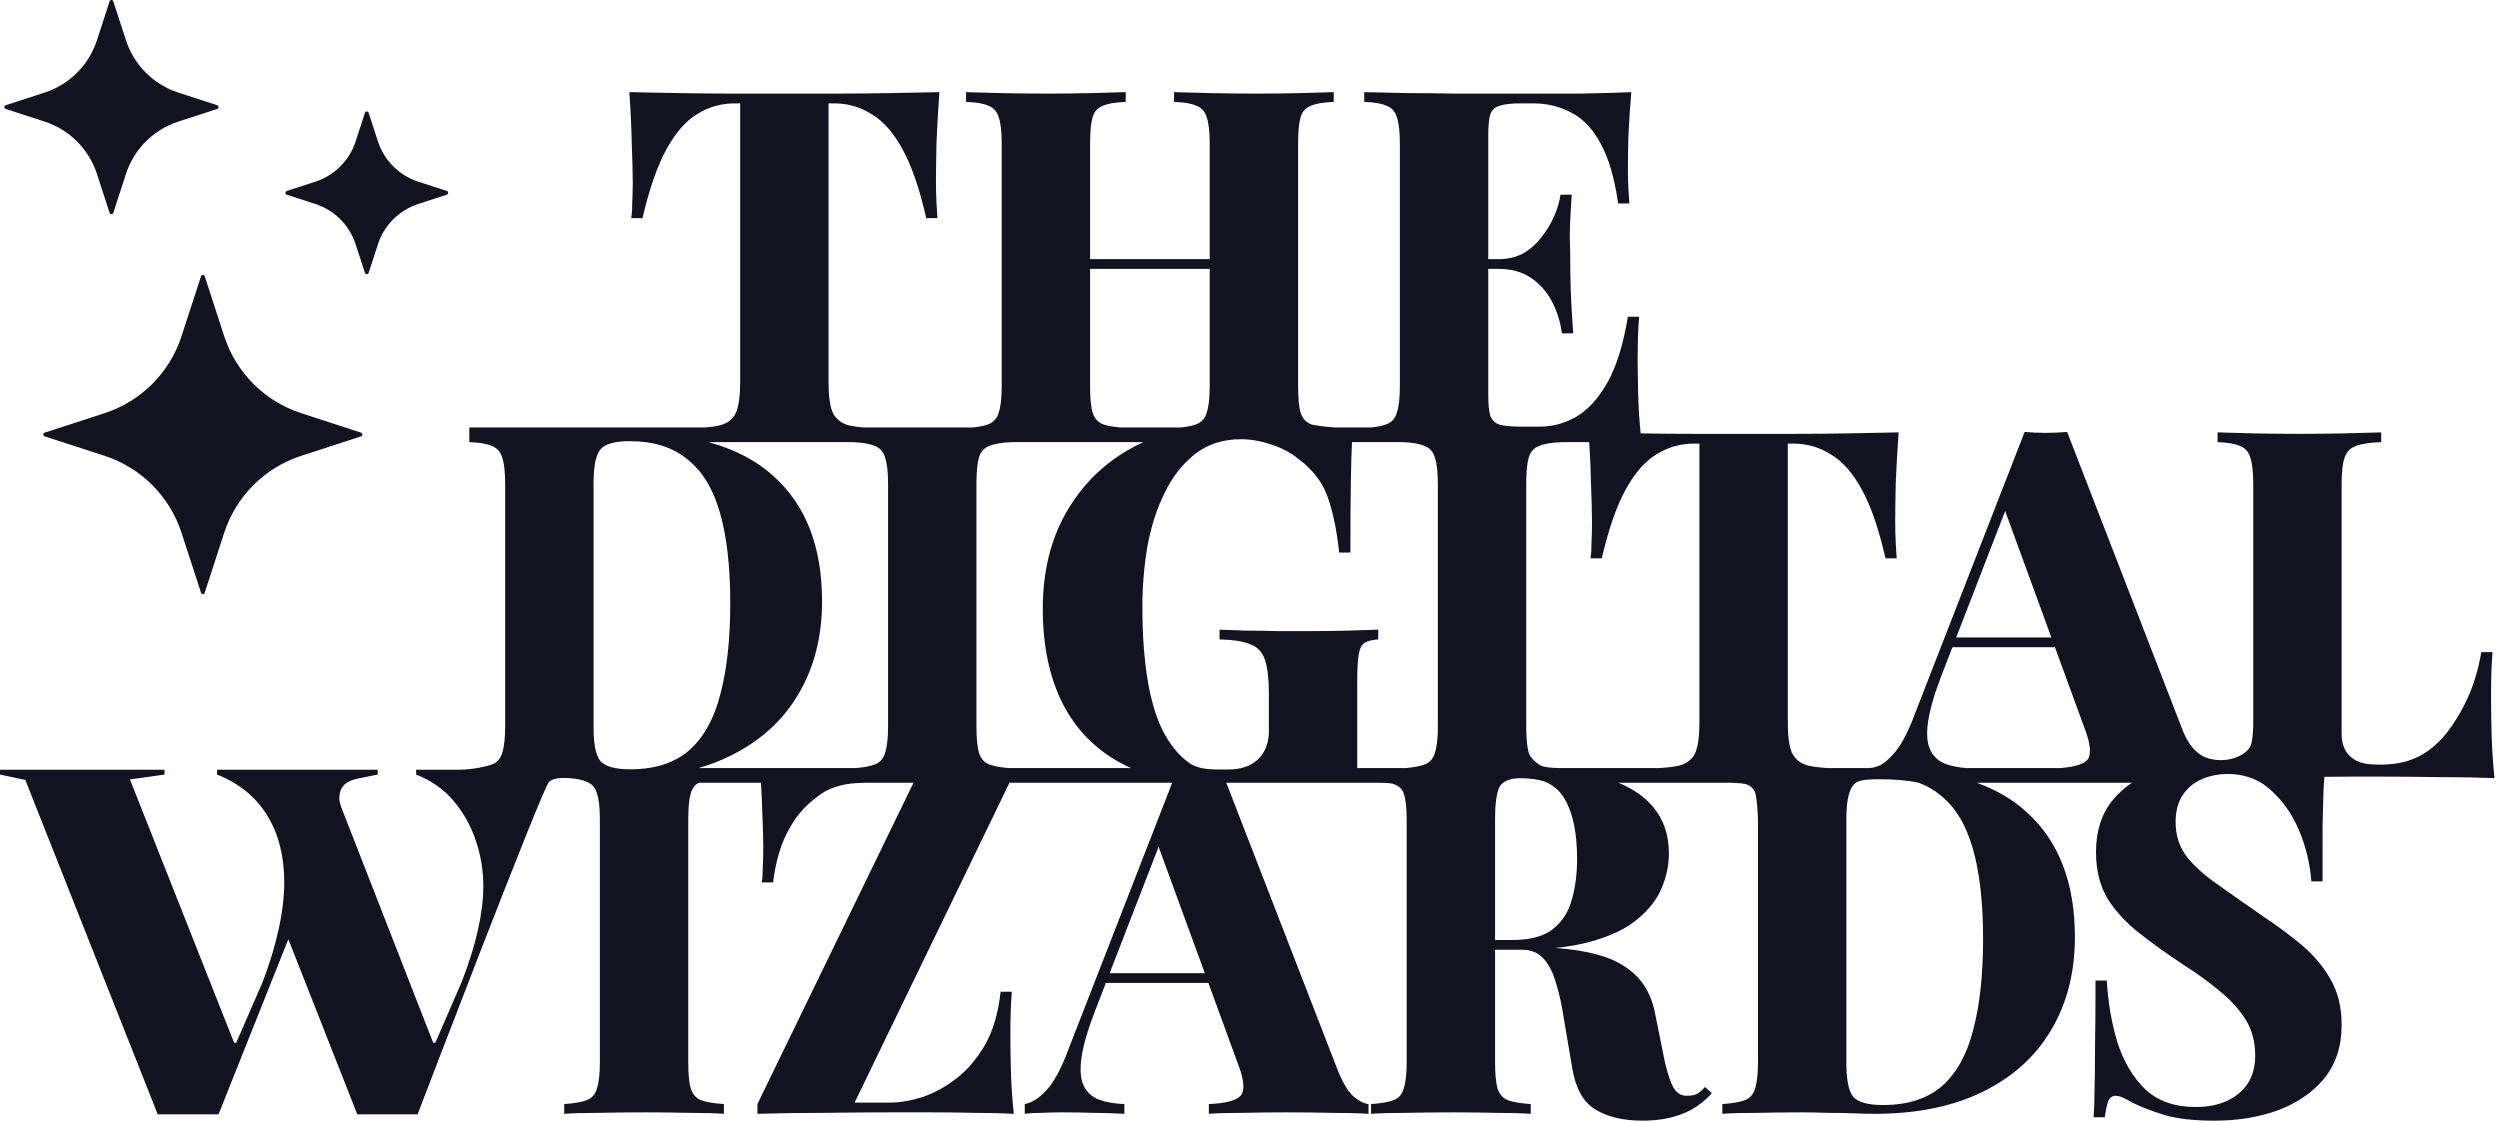 <?xml version="1.0" encoding="utf-8"?>
<svg xmlns="http://www.w3.org/2000/svg" fill="none" height="100%" overflow="visible" preserveAspectRatio="none" style="display: block;" viewBox="0 0 256 115" width="100%">
<g id="Group 43">
<path clip-rule="evenodd" d="M95.893 14.735C95.96 13.035 96.06 11.268 96.193 9.435C94.66 9.468 92.96 9.501 91.093 9.535C89.227 9.568 87.343 9.585 85.443 9.585H75.243C73.377 9.585 71.493 9.568 69.593 9.535C67.727 9.501 66.01 9.468 64.443 9.435C64.577 11.268 64.66 13.035 64.693 14.735C64.76 16.435 64.793 17.735 64.793 18.635C64.793 19.368 64.777 20.052 64.743 20.685C64.743 21.318 64.71 21.868 64.643 22.335H65.793C66.493 19.335 67.31 16.985 68.243 15.285C69.177 13.585 70.227 12.385 71.393 11.685C72.56 10.951 73.843 10.585 75.243 10.585H75.793V39.135C75.793 40.502 75.66 41.518 75.393 42.185C75.127 42.852 74.593 43.301 73.793 43.535C73.351 43.645 72.802 43.725 72.146 43.775H48.057V45.275H48.079V45.276C49.112 45.309 49.879 45.443 50.379 45.676C50.912 45.876 51.262 46.276 51.429 46.876C51.629 47.443 51.729 48.343 51.729 49.576V74.376C51.729 75.576 51.629 76.476 51.429 77.076C51.262 77.676 50.912 78.076 50.379 78.276C49.879 78.476 48.409 78.796 47.155 78.817L47.155 78.818H42.614V79.316C44.143 79.914 45.406 80.795 46.402 81.958C47.399 83.121 48.163 84.466 48.695 85.995C49.227 87.523 49.492 89.102 49.492 90.73C49.492 92.092 49.31 93.587 48.944 95.215C48.579 96.844 48.031 98.605 47.3 100.499L44.577 106.779H44.359L34.941 82.649C34.922 82.585 34.903 82.523 34.883 82.462C34.814 82.239 34.748 82.028 34.748 81.779C34.748 80.74 35.178 80.059 36.581 79.736L38.677 79.316V78.818H22.229V79.316C24.489 80.213 26.2 81.609 27.363 83.503C28.526 85.397 29.107 87.673 29.107 90.331C29.107 91.826 28.908 93.471 28.509 95.265C28.11 97.059 27.546 98.887 26.815 100.748L24.185 106.779H23.974L13.308 79.814L16.846 79.316V78.818H0V79.316L2.592 79.864L16.149 114.105H22.379C22.379 114.105 26.096 104.775 29.526 96.177L36.584 114.105H42.764C42.764 114.105 55.485 80.81 56.221 80.064C56.603 79.676 57.476 79.631 58.228 79.677C59.037 79.731 59.653 79.857 60.077 80.055C60.611 80.255 60.961 80.655 61.127 81.255C61.327 81.822 61.427 82.722 61.427 83.955V108.755C61.427 109.955 61.327 110.855 61.127 111.455C60.961 112.055 60.611 112.455 60.077 112.655C59.577 112.855 58.811 112.988 57.777 113.055V114.055C58.677 113.988 59.877 113.955 61.377 113.955C62.877 113.922 64.477 113.905 66.177 113.905C67.644 113.905 69.094 113.922 70.527 113.955C71.994 113.955 73.194 113.988 74.127 114.055V113.055C73.094 112.988 72.311 112.855 71.777 112.655C71.277 112.455 70.927 112.055 70.727 111.455C70.561 110.855 70.477 109.955 70.477 108.755V83.955C70.477 82.722 70.561 81.822 70.727 81.255C70.871 80.737 71.151 80.369 71.568 80.149H77.922C77.992 81.215 78.038 82.251 78.061 83.255C78.128 84.722 78.161 85.855 78.161 86.655C78.161 87.388 78.144 88.072 78.111 88.705C78.111 89.338 78.078 89.888 78.011 90.355H79.161C79.428 88.288 79.911 86.588 80.611 85.255C81.311 83.888 82.161 82.805 83.161 82.005L83.187 81.984C84.168 81.199 84.584 80.866 85.945 80.466C87.026 80.148 88.455 80.149 89.568 80.15L89.729 80.15L89.746 80.149H93.544L77.561 113.055V114.055C79.694 113.988 81.978 113.955 84.411 113.955C86.844 113.922 89.161 113.905 91.361 113.905H95.361C96.828 113.905 98.294 113.922 99.761 113.955C101.228 113.955 102.578 113.988 103.811 114.055C103.644 112.455 103.544 110.922 103.511 109.455C103.478 107.988 103.461 106.855 103.461 106.055C103.461 104.222 103.511 102.722 103.611 101.555H102.461C102.228 103.722 101.694 105.538 100.861 107.005C100.028 108.438 99.044 109.588 97.911 110.455C96.778 111.322 95.611 111.955 94.411 112.355C93.244 112.722 92.144 112.905 91.111 112.905H87.511L103.372 80.149L120.036 80.149L109.387 107.505C108.654 109.471 107.904 110.855 107.137 111.655C106.404 112.455 105.67 112.921 104.937 113.055V114.055C105.437 113.988 106.02 113.955 106.687 113.955C107.387 113.921 108.07 113.905 108.737 113.905C109.87 113.905 110.92 113.921 111.887 113.955C112.887 113.955 113.97 113.988 115.137 114.055V113.055C114.137 113.021 113.27 112.871 112.537 112.605C111.837 112.338 111.32 111.871 110.987 111.205C110.654 110.538 110.57 109.588 110.737 108.355C110.904 107.121 111.37 105.505 112.137 103.505L113.241 100.655H123.739L126.737 108.855C127.404 110.555 127.504 111.671 127.037 112.205C126.57 112.705 125.487 112.988 123.787 113.055V114.055C124.654 113.988 125.804 113.955 127.237 113.955C128.67 113.921 130.187 113.905 131.787 113.905C133.32 113.905 134.82 113.921 136.287 113.955C137.787 113.955 139.07 113.988 140.137 114.055V113.055C139.704 113.021 139.204 112.771 138.637 112.305C138.104 111.838 137.587 111.021 137.087 109.855L125.571 80.149H140.507C140.74 80.155 140.965 80.157 141.178 80.159C141.867 80.167 142.435 80.172 142.764 80.305C143.211 80.484 143.561 80.734 143.745 81.255C143.945 81.822 144.045 82.722 144.045 83.955V108.755C144.045 109.955 143.945 110.855 143.745 111.455C143.578 112.055 143.228 112.455 142.695 112.655C142.195 112.855 141.428 112.988 140.395 113.055V114.055C141.295 113.988 142.495 113.955 143.995 113.955C145.495 113.922 147.095 113.905 148.795 113.905C150.261 113.905 151.711 113.922 153.145 113.955C154.611 113.955 155.811 113.988 156.745 114.055V113.055C155.711 112.988 154.928 112.855 154.395 112.655C153.895 112.455 153.545 112.055 153.345 111.455C153.178 110.855 153.095 109.955 153.095 108.755V97.255H155.845C156.811 97.255 157.561 97.572 158.095 98.205C158.628 98.805 159.045 99.638 159.345 100.705C159.678 101.772 159.945 102.988 160.145 104.355L160.995 109.355C161.328 111.422 162.111 112.838 163.345 113.605C164.611 114.372 166.228 114.755 168.195 114.755C169.695 114.755 171.011 114.538 172.145 114.105C173.278 113.705 174.328 112.988 175.295 111.955L174.595 111.305C174.328 111.605 174.061 111.838 173.795 112.005C173.528 112.138 173.211 112.205 172.845 112.205C172.245 112.238 171.778 112.005 171.445 111.505C171.111 110.972 170.795 110.072 170.495 108.805L169.445 103.605C169.011 101.538 167.978 99.988 166.345 98.955C164.788 97.918 162.428 97.29 159.264 97.073C160.645 96.932 161.871 96.709 162.945 96.405C164.978 95.838 166.561 95.072 167.695 94.105C168.861 93.138 169.678 92.088 170.145 90.955C170.645 89.788 170.895 88.605 170.895 87.405C170.895 85.505 170.361 83.922 169.295 82.655C168.444 81.618 167.254 80.783 165.724 80.149H177.144C177.873 80.174 178.511 80.22 178.761 80.294C179.21 80.427 179.67 80.754 179.783 81.366C179.926 82.145 179.969 82.813 180.019 83.955V108.755C180.019 109.955 179.919 110.855 179.719 111.455C179.553 112.055 179.203 112.455 178.669 112.655C178.169 112.855 177.403 112.988 176.369 113.055V114.055C177.269 113.988 178.469 113.955 179.969 113.955C181.469 113.922 183.003 113.905 184.569 113.905C185.336 113.905 186.186 113.922 187.119 113.955C188.086 113.955 189.003 113.972 189.869 114.005C190.736 114.038 191.436 114.055 191.969 114.055C196.269 114.055 199.953 113.305 203.019 111.805C206.086 110.305 208.419 108.205 210.019 105.505C211.653 102.772 212.469 99.588 212.469 95.955C212.469 90.388 210.819 86.122 207.519 83.155C206.135 81.883 204.433 80.881 202.413 80.149H218.317C217.541 80.666 216.863 81.285 216.282 82.007C215.182 83.373 214.632 85.123 214.632 87.257C214.632 89.123 215.032 90.723 215.832 92.057C216.665 93.357 217.765 94.54 219.132 95.607C220.499 96.673 221.965 97.723 223.532 98.757C224.999 99.69 226.282 100.623 227.382 101.557C228.482 102.457 229.349 103.423 229.982 104.457C230.615 105.49 230.932 106.707 230.932 108.107C230.932 109.24 230.665 110.207 230.132 111.007C229.598 111.773 228.882 112.357 227.982 112.757C227.082 113.157 226.032 113.357 224.832 113.357C222.698 113.357 220.982 112.757 219.682 111.557C218.415 110.323 217.465 108.723 216.832 106.757C216.232 104.79 215.865 102.673 215.732 100.407H214.582C214.582 103.14 214.565 105.39 214.532 107.157C214.532 108.923 214.515 110.373 214.482 111.507C214.482 112.607 214.449 113.573 214.382 114.407H215.532C215.632 113.673 215.749 113.123 215.882 112.757C216.049 112.39 216.299 112.207 216.632 112.207C217.032 112.207 217.598 112.44 218.332 112.907C219.232 113.34 220.315 113.757 221.582 114.157C222.882 114.557 224.615 114.757 226.782 114.757C229.115 114.757 231.265 114.407 233.232 113.707C235.199 112.973 236.782 111.89 237.982 110.457C239.182 108.99 239.782 107.157 239.782 104.957C239.782 103.123 239.398 101.557 238.632 100.257C237.898 98.957 236.915 97.79 235.682 96.757C234.448 95.723 233.049 94.69 231.482 93.657C229.515 92.29 227.882 91.14 226.582 90.207C225.315 89.273 224.365 88.357 223.732 87.457C223.099 86.523 222.782 85.423 222.782 84.157C222.782 82.787 223.164 81.697 223.928 80.888C224.325 80.415 224.9 80.017 225.594 79.731C225.68 79.694 225.767 79.659 225.855 79.627C225.859 79.627 225.863 79.627 225.867 79.627C226.086 79.55 226.314 79.484 226.552 79.429C226.59 79.42 226.629 79.412 226.668 79.404C226.692 79.399 226.715 79.394 226.739 79.389L226.761 79.385C226.782 79.38 226.803 79.376 226.824 79.373C227.135 79.315 227.458 79.277 227.79 79.262L227.793 79.262C227.904 79.257 228.016 79.254 228.129 79.254C228.685 79.254 229.219 79.316 229.715 79.431C229.951 79.485 230.179 79.552 230.396 79.629C230.4 79.629 230.404 79.629 230.407 79.629C231.194 79.903 231.902 80.329 232.532 80.907C233.765 82.007 234.732 83.39 235.432 85.057C236.132 86.723 236.548 88.457 236.682 90.257H237.832V84.407C237.865 82.907 237.898 81.707 237.932 80.807C237.965 80.357 237.994 79.937 238.019 79.546C238.953 79.533 239.841 79.526 240.682 79.526H243.982C245.648 79.526 247.548 79.543 249.682 79.576C251.815 79.576 253.732 79.609 255.432 79.676C255.265 78.009 255.165 76.409 255.132 74.876C255.098 73.309 255.082 72.109 255.082 71.276C255.082 69.443 255.132 67.943 255.232 66.776H254.082C253.815 68.409 253.365 69.943 252.732 71.376C252.098 72.776 251.348 74.026 250.482 75.126C248.352 77.748 245.93 78.429 243.065 78.276C241.428 78.276 239.782 77.462 239.782 75.176V49.576C239.782 48.343 239.882 47.443 240.082 46.876C240.282 46.276 240.665 45.876 241.232 45.676C241.832 45.443 242.698 45.309 243.832 45.276V44.276C242.832 44.309 241.582 44.343 240.082 44.376C238.582 44.409 237.048 44.426 235.482 44.426C233.782 44.426 232.182 44.409 230.682 44.376C229.182 44.343 227.982 44.309 227.082 44.276V45.276C228.115 45.309 228.882 45.443 229.382 45.676C229.915 45.876 230.265 46.276 230.432 46.876C230.632 47.443 230.732 48.343 230.732 49.576V74.275C230.713 75.132 230.636 76.113 230.382 76.529C229.935 77.26 228.391 78.154 226.401 77.727C224.862 77.398 224.051 76.058 223.592 75.005L223.2 73.991L223.228 73.987H223.198L211.674 44.226C211.008 44.292 210.274 44.326 209.474 44.326C208.708 44.326 207.991 44.292 207.324 44.226L196.074 73.126C195.341 75.093 194.591 76.476 193.824 77.276C193.121 78.043 192.485 78.604 191.348 78.649H187.255C186.357 78.606 185.628 78.516 185.07 78.376C184.304 78.143 183.77 77.693 183.47 77.026C183.204 76.359 183.07 75.343 183.07 73.976V45.426H183.67C185.037 45.426 186.304 45.793 187.47 46.526C188.67 47.226 189.737 48.443 190.67 50.176C191.604 51.876 192.404 54.209 193.07 57.176H194.22C194.187 56.709 194.154 56.159 194.12 55.526C194.087 54.893 194.07 54.209 194.07 53.476C194.07 52.576 194.087 51.276 194.12 49.576C194.187 47.876 194.287 46.109 194.42 44.276C192.887 44.309 191.187 44.343 189.32 44.376C187.454 44.409 185.57 44.426 183.67 44.426H173.47C171.663 44.426 169.839 44.41 168 44.379C167.861 42.943 167.776 41.562 167.746 40.235C167.712 38.768 167.696 37.635 167.696 36.835C167.696 35.035 167.746 33.568 167.846 32.435H166.696C166.229 35.268 165.529 37.518 164.596 39.185C163.662 40.818 162.596 41.985 161.396 42.685C160.229 43.352 158.996 43.685 157.696 43.685H155.646C154.746 43.685 154.046 43.618 153.546 43.485C153.079 43.318 152.762 43.002 152.596 42.535C152.462 42.035 152.396 41.301 152.396 40.335V27.535H153.446C154.746 27.535 155.846 27.835 156.746 28.435C157.646 29.035 158.362 29.835 158.896 30.835C159.429 31.835 159.779 32.935 159.946 34.135H161.096C160.962 32.235 160.879 30.785 160.846 29.785C160.812 28.785 160.796 27.868 160.796 27.035C160.796 26.201 160.779 25.285 160.746 24.285C160.746 23.285 160.812 21.835 160.946 19.935H159.796C159.696 20.635 159.479 21.368 159.146 22.135C158.812 22.901 158.379 23.618 157.846 24.285C157.346 24.951 156.729 25.502 155.996 25.935C155.262 26.335 154.412 26.535 153.446 26.535H152.396V13.935C152.396 12.935 152.462 12.201 152.596 11.735C152.762 11.268 153.079 10.968 153.546 10.835C154.046 10.668 154.746 10.585 155.646 10.585H156.996C158.429 10.585 159.729 10.901 160.896 11.535C162.096 12.135 163.096 13.185 163.896 14.685C164.729 16.185 165.329 18.235 165.696 20.835H166.846C166.812 20.435 166.779 19.918 166.746 19.285C166.712 18.651 166.696 18.002 166.696 17.335C166.696 16.568 166.712 15.451 166.746 13.985C166.812 12.518 166.912 11.002 167.046 9.435C165.512 9.501 163.762 9.551 161.796 9.585H148.896C147.362 9.551 145.796 9.535 144.196 9.535C142.629 9.501 141.129 9.468 139.696 9.435V10.435C140.729 10.468 141.496 10.601 141.996 10.835C142.529 11.035 142.879 11.435 143.046 12.035C143.246 12.601 143.346 13.502 143.346 14.735V39.535C143.346 40.735 143.246 41.635 143.046 42.235C142.879 42.835 142.529 43.235 141.996 43.435C141.617 43.587 141.084 43.7 140.398 43.775H136.709C135.744 43.7 134.629 43.587 134.224 43.435C133.724 43.235 133.374 42.835 133.174 42.235C133.008 41.635 132.924 40.735 132.924 39.535V14.735C132.924 13.502 133.008 12.601 133.174 12.035C133.341 11.435 133.691 11.035 134.224 10.835C134.758 10.601 135.541 10.468 136.574 10.435V9.435C135.708 9.468 134.558 9.501 133.124 9.535C131.724 9.568 130.208 9.585 128.574 9.585C127.041 9.585 125.508 9.568 123.974 9.535C122.441 9.501 121.191 9.468 120.224 9.435V10.435C121.258 10.468 122.024 10.601 122.524 10.835C123.058 11.035 123.408 11.435 123.574 12.035C123.774 12.601 123.874 13.502 123.874 14.735V26.535H111.624V14.735C111.624 13.502 111.708 12.601 111.874 12.035C112.041 11.435 112.391 11.035 112.924 10.835C113.458 10.601 114.241 10.468 115.274 10.435V9.435C114.341 9.468 113.141 9.501 111.674 9.535C110.241 9.568 108.791 9.585 107.324 9.585C105.624 9.585 104.024 9.568 102.524 9.535C101.024 9.501 99.824 9.468 98.924 9.435V10.435C99.958 10.468 100.724 10.601 101.224 10.835C101.758 11.035 102.108 11.435 102.274 12.035C102.474 12.601 102.574 13.502 102.574 14.735V39.535C102.574 40.735 102.474 41.635 102.274 42.235C102.108 42.835 101.758 43.235 101.224 43.435C100.845 43.587 100.313 43.7 99.627 43.775H88.491C87.835 43.725 87.286 43.645 86.843 43.535C86.077 43.301 85.543 42.852 85.243 42.185C84.977 41.518 84.843 40.502 84.843 39.135V10.585H85.443C86.81 10.585 88.077 10.951 89.243 11.685C90.443 12.385 91.51 13.601 92.443 15.335C93.377 17.035 94.177 19.368 94.843 22.335H95.993C95.96 21.868 95.927 21.318 95.893 20.685C95.86 20.052 95.843 19.368 95.843 18.635C95.843 17.735 95.86 16.435 95.893 14.735ZM169.835 78.649C170.734 78.606 171.462 78.516 172.02 78.376C172.82 78.143 173.354 77.693 173.62 77.026C173.887 76.359 174.02 75.343 174.02 73.976V45.426H173.47C172.07 45.426 170.787 45.793 169.62 46.526C168.454 47.226 167.404 48.426 166.47 50.126C165.537 51.826 164.72 54.176 164.02 57.176H162.87C162.937 56.709 162.97 56.159 162.97 55.526C163.004 54.893 163.02 54.209 163.02 53.476C163.02 52.576 162.987 51.276 162.92 49.576C162.893 48.187 162.832 46.753 162.738 45.275H159.937V45.276C158.904 45.309 158.12 45.443 157.587 45.676C157.054 45.876 156.704 46.276 156.537 46.876C156.37 47.443 156.287 48.343 156.287 49.576V74.376C156.287 75.576 156.37 76.476 156.537 77.076C156.737 77.676 157.335 78.106 157.587 78.276C157.821 78.434 158.126 78.623 159.706 78.649H169.835ZM143.954 78.649C144.804 78.576 145.448 78.452 145.887 78.276C146.42 78.076 146.77 77.676 146.937 77.076C147.137 76.476 147.237 75.576 147.237 74.376V49.576C147.237 48.343 147.137 47.443 146.937 46.876C146.77 46.276 146.42 45.876 145.887 45.676C145.387 45.443 144.62 45.309 143.587 45.276V45.275H138.442C138.394 46.36 138.358 47.574 138.331 49.076C138.298 50.976 138.281 53.476 138.281 56.576H137.131C136.898 54.376 136.515 52.509 135.981 50.976C135.448 49.409 134.431 48.076 132.931 46.976C132.165 46.343 131.248 45.859 130.181 45.526C129.868 45.415 129.555 45.32 129.241 45.243L128.295 45.06C127.891 45.004 127.486 44.976 127.081 44.976C125.215 44.976 123.631 45.493 122.331 46.526C121.065 47.526 120.031 48.859 119.231 50.526C118.431 52.159 117.848 53.993 117.481 56.026C117.148 58.026 116.981 60.043 116.981 62.076C116.981 68.076 117.748 72.459 119.281 75.226C119.875 76.274 120.555 77.124 121.321 77.775C121.527 77.948 121.76 78.122 122.02 78.284C123.007 78.81 124.097 78.803 125.359 78.794C125.52 78.793 125.683 78.792 125.85 78.792C128.128 78.792 129.82 77.552 129.931 75.065V71.076C129.931 69.509 129.798 68.343 129.531 67.576C129.265 66.776 128.765 66.243 128.031 65.976C127.331 65.676 126.281 65.509 124.881 65.476V64.476C125.615 64.509 126.498 64.543 127.531 64.576C128.565 64.576 129.648 64.593 130.781 64.626H133.931C135.431 64.626 136.798 64.609 138.031 64.576C139.298 64.543 140.331 64.509 141.131 64.476V65.476C140.531 65.509 140.065 65.626 139.731 65.826C139.431 66.026 139.231 66.426 139.131 67.026C139.031 67.626 138.981 68.543 138.981 69.776V78.649H143.954ZM115.823 78.649C115.518 78.519 115.221 78.378 114.931 78.226C112.231 76.793 110.198 74.743 108.831 72.076C107.465 69.376 106.781 66.126 106.781 62.326C106.781 58.559 107.581 55.276 109.181 52.476C110.781 49.676 112.981 47.493 115.781 45.926C116.205 45.691 116.639 45.474 117.081 45.275H103.638V45.276C102.605 45.309 101.821 45.443 101.288 45.676C100.755 45.876 100.405 46.276 100.238 46.876C100.071 47.443 99.988 48.343 99.988 49.576V74.376C99.988 75.576 100.071 76.476 100.238 77.076C100.438 77.676 100.788 78.076 101.288 78.276C101.756 78.452 102.417 78.576 103.27 78.649H115.823ZM87.655 78.649C88.505 78.576 89.149 78.452 89.588 78.276C90.121 78.076 90.471 77.676 90.638 77.076C90.838 76.476 90.938 75.576 90.938 74.376V49.576C90.938 48.343 90.838 47.443 90.638 46.876C90.471 46.276 90.121 45.876 89.588 45.676C89.088 45.443 88.321 45.309 87.288 45.276V45.275H72.563C75.279 46.022 77.501 47.189 79.229 48.776C82.529 51.743 84.179 56.009 84.179 61.576C84.179 65.209 83.362 68.393 81.729 71.126C80.129 73.826 77.796 75.926 74.729 77.426C73.735 77.912 72.675 78.32 71.552 78.649H87.655ZM201.326 78.649H210.975C212.389 78.549 213.305 78.275 213.724 77.826C214.191 77.293 214.091 76.176 213.424 74.476L210.426 66.276H199.928L198.824 69.126C198.058 71.126 197.591 72.743 197.424 73.976C197.258 75.209 197.341 76.159 197.674 76.826C198.008 77.493 198.524 77.959 199.224 78.226C199.833 78.447 200.533 78.588 201.326 78.649ZM114.692 43.775H120.927C121.613 43.7 122.145 43.587 122.524 43.435C123.058 43.235 123.408 42.835 123.574 42.235C123.774 41.635 123.874 40.735 123.874 39.535V27.535H111.624V39.535C111.624 40.735 111.708 41.635 111.874 42.235C112.074 42.835 112.424 43.235 112.924 43.435C113.329 43.587 113.96 43.7 114.692 43.775ZM61.479 46.026C61.946 45.459 62.946 45.176 64.479 45.176C66.912 45.176 68.879 45.793 70.379 47.026C71.912 48.226 73.029 50.059 73.729 52.526C74.429 54.959 74.779 58.043 74.779 61.776C74.779 65.409 74.446 68.493 73.779 71.026C73.146 73.559 72.079 75.493 70.579 76.826C69.079 78.126 67.062 78.776 64.529 78.776C62.996 78.776 61.979 78.493 61.479 77.926C61.012 77.359 60.779 76.209 60.779 74.476V49.476C60.779 47.743 61.012 46.593 61.479 46.026ZM210.061 65.276L205.328 52.332L200.315 65.276H210.061ZM154.794 79.773C154.224 79.906 153.824 80.15 153.595 80.505C153.261 81.072 153.095 82.222 153.095 83.955V96.255H154.845C156.678 96.255 158.061 95.888 158.995 95.155C159.961 94.388 160.611 93.388 160.945 92.155C161.311 90.888 161.495 89.488 161.495 87.955C161.495 85.322 161.078 83.288 160.245 81.855C159.776 81.03 159.122 80.436 158.283 80.076C157.536 79.796 156.566 79.684 155.6 79.689C155.335 79.691 155.06 79.716 154.794 79.773ZM190.111 80.101C189.976 80.191 189.862 80.292 189.769 80.405C189.303 80.972 189.069 82.122 189.069 83.855V108.855C189.069 110.588 189.303 111.738 189.769 112.305C190.269 112.872 191.286 113.155 192.819 113.155C195.353 113.155 197.369 112.505 198.869 111.205C200.369 109.872 201.436 107.938 202.069 105.405C202.736 102.872 203.069 99.788 203.069 96.155C203.069 92.422 202.719 89.338 202.019 86.905C201.319 84.438 200.203 82.605 198.669 81.405C198.019 80.87 197.281 80.451 196.455 80.149H196.454C195.322 79.892 193.787 79.791 192.452 79.796C191.529 79.799 190.695 79.808 190.111 80.101ZM118.641 86.711L123.373 99.655H113.628L118.641 86.711Z" fill="#131220" fill-rule="evenodd" id="Union"/>
<g id="Group 42">
<g id="Union_2">
<path d="M11.603 0.138C11.543 -0.046 11.283 -0.046 11.223 0.138L9.927 4.123C9.101 6.663 7.11 8.654 4.57 9.48L0.585 10.776C0.401 10.836 0.401 11.097 0.585 11.156L4.57 12.452C7.11 13.278 9.101 15.269 9.927 17.809L11.223 21.794C11.283 21.978 11.543 21.978 11.603 21.794L12.899 17.809C13.725 15.269 15.716 13.278 18.256 12.452L22.241 11.156C22.425 11.097 22.425 10.836 22.241 10.776L18.256 9.48C15.716 8.654 13.725 6.663 12.899 4.123L11.603 0.138Z" fill="#131220"/>
<path d="M37.369 11.551C37.429 11.367 37.69 11.367 37.749 11.551L38.702 14.482C39.338 16.436 40.87 17.968 42.824 18.603L45.754 19.556C45.939 19.616 45.939 19.877 45.754 19.936L42.824 20.889C40.87 21.525 39.338 23.057 38.702 25.011L37.749 27.941C37.69 28.126 37.429 28.126 37.369 27.941L36.416 25.011C35.781 23.057 34.249 21.525 32.295 20.889L29.364 19.936C29.18 19.877 29.18 19.616 29.364 19.556L32.295 18.603C34.249 17.968 35.781 16.436 36.416 14.482L37.369 11.551Z" fill="#131220"/>
<path d="M20.584 28.293C20.644 28.109 20.904 28.109 20.964 28.293L22.959 34.429C24.174 38.165 27.103 41.093 30.838 42.308L36.974 44.303C37.158 44.363 37.158 44.624 36.974 44.684L30.838 46.678C27.103 47.893 24.174 50.822 22.959 54.557L20.964 60.693C20.904 60.877 20.644 60.877 20.584 60.693L18.589 54.557C17.374 50.822 14.445 47.893 10.71 46.678L4.574 44.684C4.39 44.624 4.39 44.363 4.574 44.303L10.71 42.308C14.445 41.093 17.374 38.165 18.589 34.429L20.584 28.293Z" fill="#131220"/>
</g>
</g>
</g>
</svg>